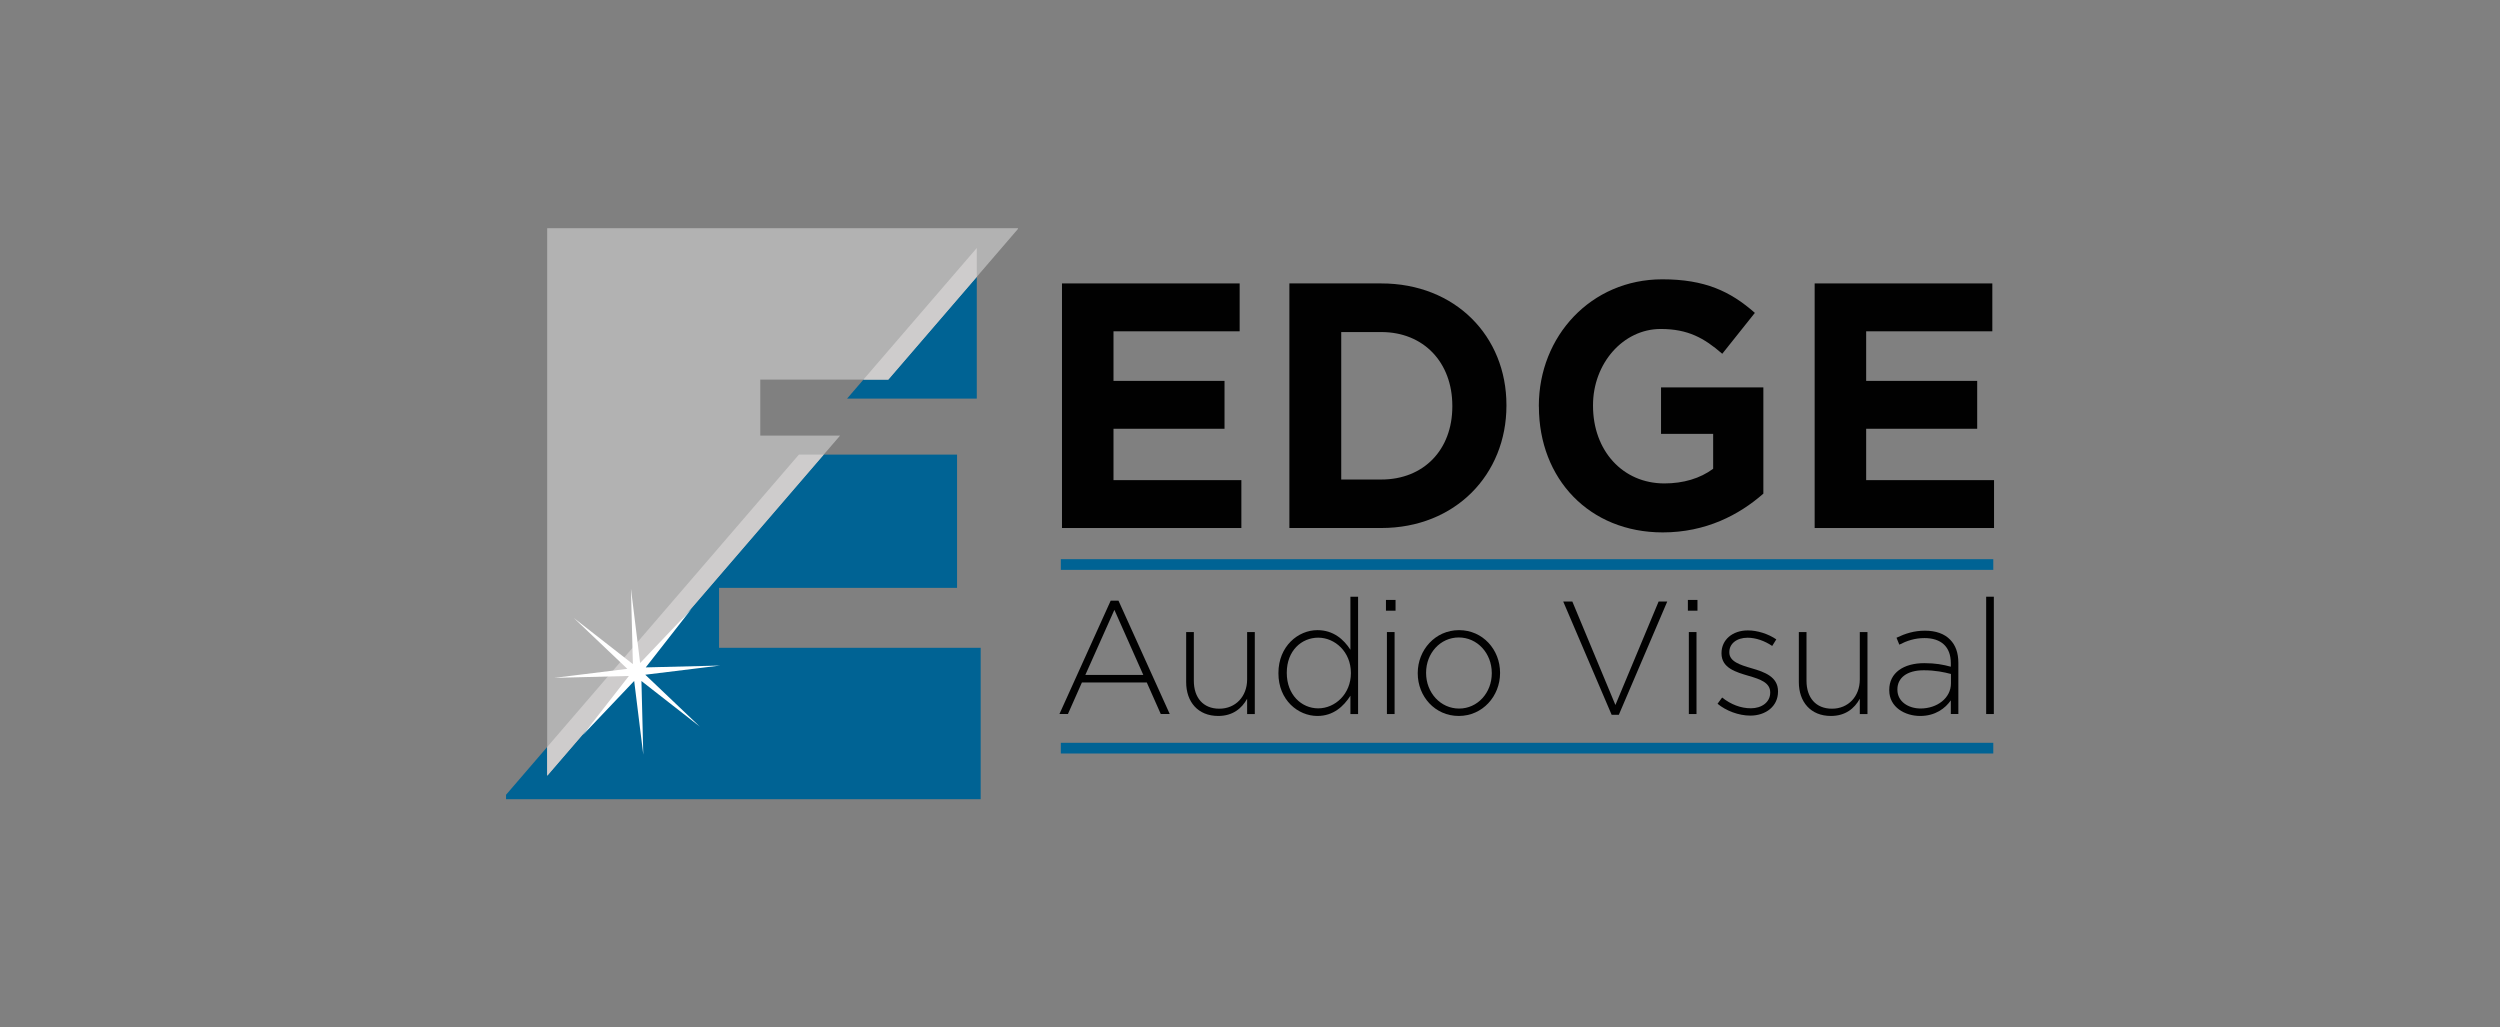 <?xml version="1.0" encoding="UTF-8"?>
<svg id="Logos" xmlns="http://www.w3.org/2000/svg" viewBox="0 0 365 150">
  <rect x="0" y="0" width="365" height="150" fill="#808080" stroke="none"/>
  <defs>
    <style>
      .cls-1 {
        fill: #010101;
      }

      .cls-2 {
        fill: #fff;
      }

      .cls-3 {
        fill: #006394;
      }

      .cls-4 {
        fill: none;
        stroke: #006394;
        stroke-miterlimit: 10;
        stroke-width: 1.56px;
      }

      .cls-5 {
        fill: #cecccc;
      }

      .cls-6 {
        fill: #b2b2b2;
      }
    </style>
  </defs>
  <g>
    <g>
      <polygon class="cls-3" points="142.61 58.2 142.61 36.21 123.67 58.2 142.61 58.2"/>
      <polygon class="cls-3" points="104.98 85.83 139.73 85.83 139.73 66.37 116.64 66.37 73.88 116.04 73.88 116.68 143.18 116.68 143.18 94.58 104.98 94.58 104.98 85.83"/>
    </g>
    <g>
      <polygon class="cls-6" points="111 63.6 111 55.42 129.69 55.42 148.62 33.43 148.62 33.32 79.89 33.32 79.89 113.26 122.65 63.6 111 63.6"/>
      <g>
        <polygon class="cls-5" points="142.61 40.42 142.61 36.21 126.06 55.42 129.69 55.42 142.61 40.42"/>
        <polygon class="cls-5" points="79.89 109.06 79.89 113.26 120.26 66.37 116.64 66.37 79.89 109.06"/>
      </g>
    </g>
    <polygon class="cls-2" points="94.21 98.51 105.13 97.17 94.28 97.44 100.91 88.96 93.46 96.8 92.12 85.96 92.4 96.96 83.78 90.23 91.59 97.65 80.91 98.97 91.82 98.69 85.05 107.36 92.59 99.42 93.92 110.18 93.65 99.43 102.18 106.09 94.21 98.51"/>
  </g>
  <g>
    <g>
      <path class="cls-1" d="M155.05,41.38h25.94v6.99h-18.42v7.24h16.21v6.99h-16.21v7.5h18.67v6.99h-26.19v-35.72Z"/>
      <path class="cls-1" d="M188.25,41.38h13.41c10.81,0,18.28,7.7,18.28,17.75v.1c0,10.05-7.47,17.86-18.28,17.86h-13.41v-35.72ZM201.67,70.01c6.19,0,10.37-4.34,10.37-10.66v-.1c0-6.33-4.18-10.77-10.37-10.77h-5.85v21.53h5.85Z"/>
      <path class="cls-1" d="M224.67,59.35v-.1c0-10.15,7.61-18.47,18.03-18.47,6.19,0,9.93,1.74,13.51,4.9l-4.76,5.97c-2.65-2.3-5.01-3.62-8.99-3.62-5.5,0-9.88,5.05-9.88,11.12v.1c0,6.53,4.32,11.33,10.42,11.33,2.75,0,5.21-.72,7.12-2.14v-5.1h-7.61v-6.78h14.94v15.51c-3.54,3.11-8.4,5.66-14.69,5.66-10.71,0-18.08-7.81-18.08-18.37h0Z"/>
      <path class="cls-1" d="M264.94,41.38h25.94v6.99h-18.42v7.24h16.21v6.99h-16.21v7.5h18.67v6.99h-26.19v-35.72h0Z"/>
    </g>
    <g>
      <path class="cls-1" d="M162.15,87.7h1.15l7.48,16.54h-1.31l-2.04-4.6h-9.47l-2.04,4.6h-1.24l7.48-16.54h0ZM166.92,98.54l-4.22-9.5-4.24,9.5h8.47,0Z"/>
      <path class="cls-1" d="M173.18,99.6v-7.32h1.12v7.11c0,2.46,1.35,4.08,3.72,4.08s4.06-1.78,4.06-4.27v-6.92h1.12v11.97h-1.12v-2.23c-.78,1.41-2.09,2.51-4.22,2.51-2.96,0-4.68-2.06-4.68-4.93h0Z"/>
      <path class="cls-1" d="M186.65,98.31v-.05c0-3.9,2.87-6.26,5.69-6.26,2.34,0,3.85,1.36,4.82,2.86v-7.74h1.12v17.13h-1.12v-2.67c-1.01,1.57-2.5,2.95-4.82,2.95-2.82,0-5.69-2.32-5.69-6.22h0ZM197.23,98.29v-.05c0-3.08-2.34-5.14-4.77-5.14s-4.59,1.9-4.59,5.11v.05c0,3.15,2.13,5.16,4.59,5.16s4.77-2.09,4.77-5.14Z"/>
      <path class="cls-1" d="M202.35,87.59h1.4v1.57h-1.4v-1.57ZM202.49,92.28h1.12v11.97h-1.12v-11.97Z"/>
      <path class="cls-1" d="M206.99,98.31v-.05c0-3.36,2.55-6.26,6.03-6.26s5.99,2.86,5.99,6.22v.05c0,3.36-2.55,6.26-6.03,6.26s-5.99-2.86-5.99-6.22ZM217.8,98.31v-.05c0-2.88-2.11-5.19-4.82-5.19s-4.77,2.32-4.77,5.14v.05c0,2.88,2.11,5.19,4.82,5.19s4.77-2.32,4.77-5.14Z"/>
      <path class="cls-1" d="M228.23,87.82h1.33l6.29,15.11,6.31-15.11h1.26l-7.07,16.54h-1.05l-7.07-16.54h0Z"/>
      <path class="cls-1" d="M246.43,87.59h1.4v1.57h-1.4v-1.57ZM246.57,92.28h1.12v11.97h-1.12v-11.97Z"/>
      <path class="cls-1" d="M250.76,102.75l.67-.91c1.28,1.01,2.71,1.57,4.2,1.57,1.58,0,2.82-.89,2.82-2.28v-.05c0-1.41-1.47-1.92-3.1-2.39-1.9-.56-4.01-1.15-4.01-3.29v-.05c0-1.92,1.58-3.31,3.85-3.31,1.4,0,2.98.51,4.15,1.31l-.6.96c-1.08-.73-2.36-1.2-3.6-1.2-1.61,0-2.66.89-2.66,2.09v.05c0,1.34,1.58,1.83,3.26,2.32,1.88.54,3.85,1.24,3.85,3.36v.05c0,2.14-1.79,3.5-4.04,3.5-1.7,0-3.55-.7-4.8-1.74h0Z"/>
      <path class="cls-1" d="M262.63,99.6v-7.32h1.12v7.11c0,2.46,1.35,4.08,3.72,4.08s4.06-1.78,4.06-4.27v-6.92h1.12v11.97h-1.12v-2.23c-.78,1.41-2.09,2.51-4.22,2.51-2.96,0-4.68-2.06-4.68-4.93h0Z"/>
      <path class="cls-1" d="M275.83,100.77v-.05c0-2.49,2.09-3.9,5.11-3.9,1.63,0,2.75.21,3.88.52v-.52c0-2.42-1.44-3.66-3.85-3.66-1.42,0-2.59.4-3.67.96l-.41-1.01c1.28-.61,2.55-1.03,4.15-1.03s2.85.45,3.69,1.32c.78.8,1.19,1.9,1.19,3.38v7.46h-1.1v-1.99c-.8,1.15-2.25,2.28-4.47,2.28s-4.52-1.27-4.52-3.75h0ZM284.84,99.76v-1.36c-.98-.26-2.29-.54-3.97-.54-2.48,0-3.85,1.12-3.85,2.79v.05c0,1.74,1.61,2.74,3.39,2.74,2.39,0,4.43-1.5,4.43-3.68h0Z"/>
      <path class="cls-1" d="M289.98,87.12h1.12v17.13h-1.12v-17.13Z"/>
    </g>
    <line class="cls-4" x1="154.88" y1="82.42" x2="291.02" y2="82.42"/>
    <line class="cls-4" x1="154.88" y1="109.23" x2="291.02" y2="109.23"/>
  </g>
</svg>
